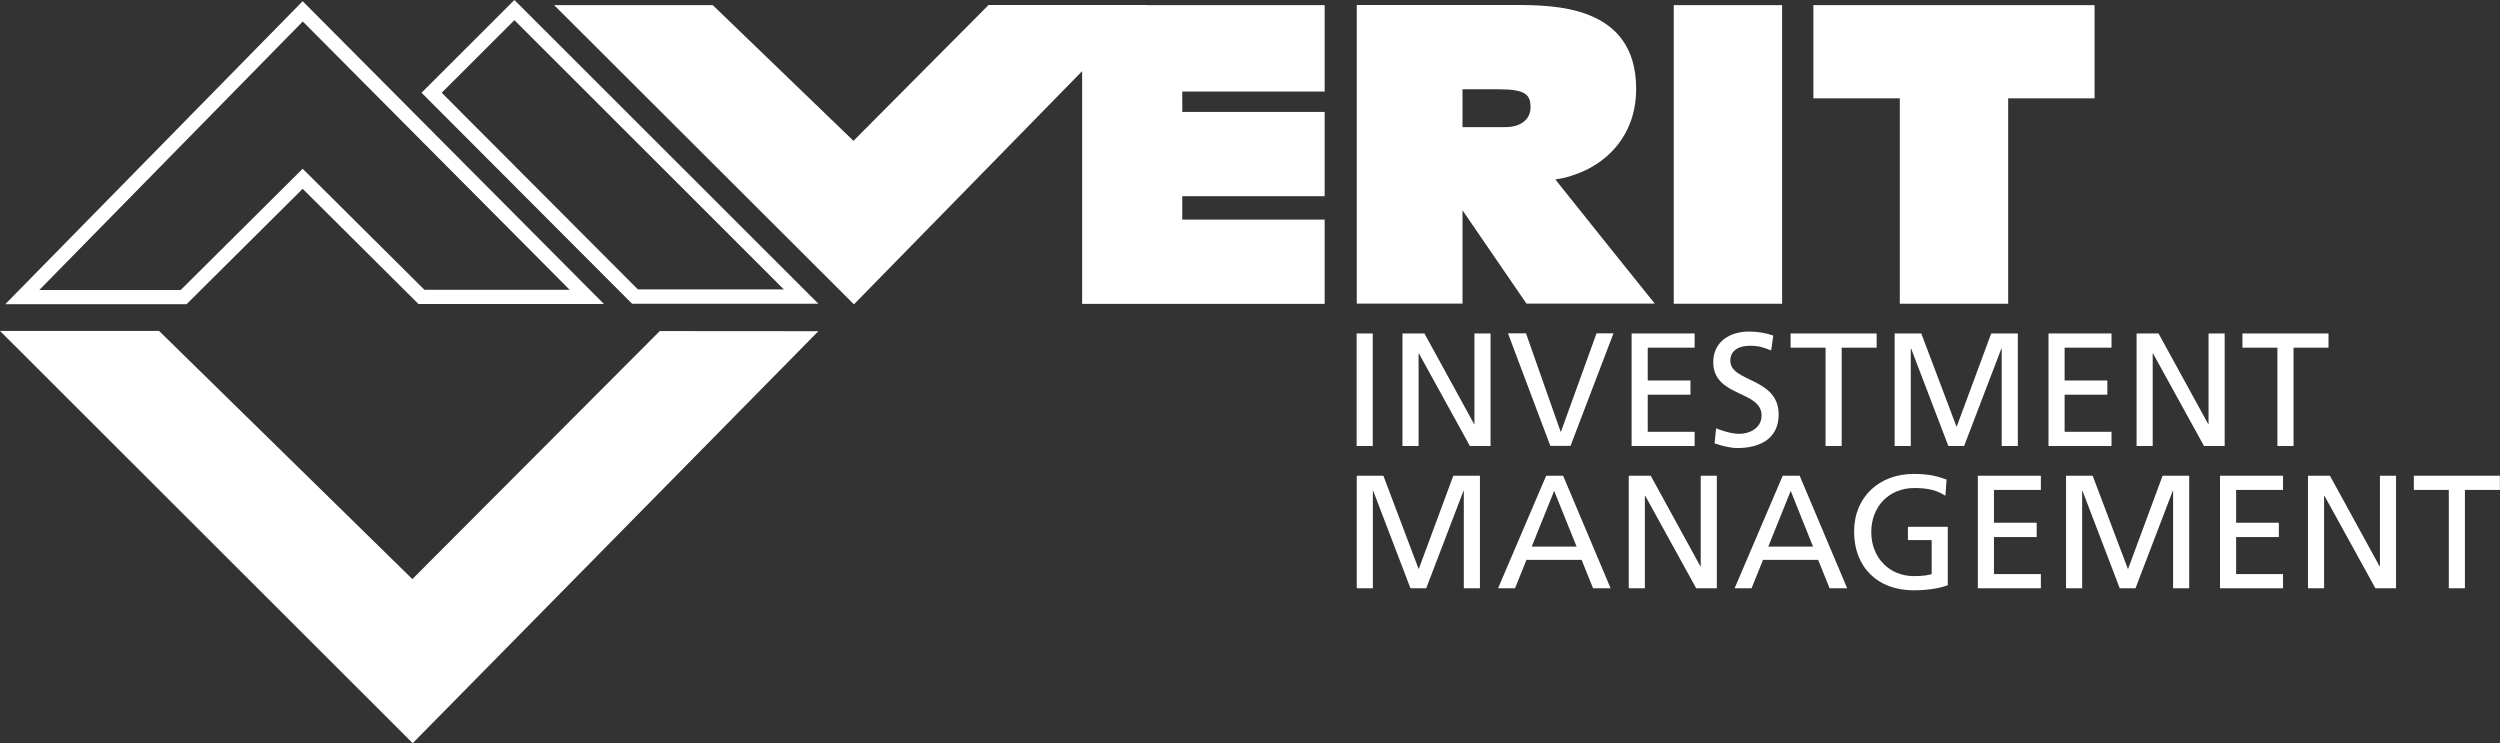 <?xml version="1.0" encoding="utf-8"?>
<!-- Generator: Adobe Illustrator 25.2.1, SVG Export Plug-In . SVG Version: 6.00 Build 0)  -->
<svg version="1.1" id="Capa_1" xmlns="http://www.w3.org/2000/svg" xmlns:xlink="http://www.w3.org/1999/xlink" x="0px" y="0px"
	 viewBox="0 0 209.47 62.26" style="enable-background:new 0 0 209.47 62.26;" xml:space="preserve">
<rect x="0" y="0" width="209.47" height="62.26" fill="#333333" stroke="none"/>
<style type="text/css">
	.st0{fill:#FFFFFF;}
</style>
<g>
	<path class="st0" d="M130.32,15.04c3.55-0.55,6.77-3.13,6.77-7.6c0-7.02-6.9-7.02-10.22-7.02h-12.46h-0.73v25.02h8.86
		c0,0,0-5.22,0-7.82c1.62,2.37,5.36,7.82,5.36,7.82h10.75C138.64,25.45,131.7,16.77,130.32,15.04z M126.15,10.65c0,0-2.6,0-3.61,0
		c0-0.84,0-2.33,0-3.17c0.95,0,3.04,0,3.04,0c2.28,0,2.66,0.47,2.66,1.52C128.24,10,127.42,10.65,126.15,10.65z"/>
	<path class="st0" d="M148.59,0.43h-8.35v25.02h9.08V0.43H148.59z"/>
	<path class="st0" d="M174.77,0.43h-22.83v7.81c0,0,6.06,0,7.24,0c0,1.34,0,17.21,0,17.21h9.08c0,0,0-15.87,0-17.21
		c1.18,0,7.24,0,7.24,0V0.43H174.77z"/>
	<g>
		<path class="st0" d="M55.28,27.74c-0.66,0.66-20.73,20.78-20.73,20.78S13.99,28.37,13.33,27.73c-0.74,0-9.59,0-13.33,0
			c3.39,3.39,33.16,33.11,34.58,34.54c1.49-1.51,30.82-31.3,33.99-34.52C64.86,27.74,56.03,27.74,55.28,27.74z"/>
	</g>
	<path class="st0" d="M110.99,7.67V0.43h-0.73H96.08c0,0,0,0,0-0.01c-3.7,0-12.5,0-13.25,0C82.18,1.08,71.51,11.8,71.51,11.8
		S60.38,1.07,59.72,0.43c-0.74,0-9.56,0-13.29,0C49.81,3.8,70.13,24.08,71.55,25.5c1.09-1.1,12.09-12.36,19.12-19.54v19.5h20.32
		V18.4c0,0-10.64,0-11.93,0c0-0.66,0-1.31,0-1.96c1.29,0,11.93,0,11.93,0V9.38c0,0-10.64,0-11.93,0c0-0.61,0-1.1,0-1.71
		C100.36,7.67,110.99,7.67,110.99,7.67z"/>
	<path class="st0" d="M25.36,0.1L0.44,25.49h15.19l9.73-9.67l9.7,9.65H50.6L25.36,0.1z M25.36,14.14L15.14,24.3H3.29L25.37,1.8
		l22.36,22.48H35.56L25.36,14.14z"/>
	<path class="st0" d="M43.1,0l-7.78,7.77l17.64,17.68h15.61L43.1,0z M37.01,7.77l6.09-6.08l22.58,22.56H53.45L37.01,7.77z"/>
	<g>
		<path class="st0" d="M113.67,27.94h1.35v9.43h-1.35V27.94z"/>
		<path class="st0" d="M117.51,27.94h1.84l4.16,7.59h0.03v-7.59h1.35v9.43h-1.73l-4.27-7.75h-0.03v7.75h-1.35V27.94z"/>
		<path class="st0" d="M131.59,37.36h-1.69l-3.55-9.43h1.51l2.9,8.24h0.03l2.98-8.24h1.42L131.59,37.36z"/>
		<path class="st0" d="M136.71,27.94h5.28v1.19h-3.93v2.75h3.58v1.19h-3.58v3.11h3.93v1.19h-5.28V27.94z"/>
		<path class="st0" d="M148.4,29.36c-0.69-0.27-1.07-0.39-1.77-0.39c-0.76,0-1.65,0.27-1.65,1.26c0,1.81,4.05,1.39,4.05,4.5
			c0,2.01-1.55,2.81-3.44,2.81c-0.66,0-1.31-0.19-1.93-0.39l0.13-1.26c0.46,0.19,1.27,0.46,1.96,0.46c0.77,0,1.85-0.43,1.85-1.54
			c0-2.11-4.05-1.53-4.05-4.46c0-1.67,1.32-2.57,3.02-2.57c0.62,0,1.37,0.11,2.01,0.34L148.4,29.36z"/>
		<path class="st0" d="M152.96,29.13h-2.93v-1.19h7.21v1.19h-2.93v8.24h-1.35V29.13z"/>
		<path class="st0" d="M158.75,27.94h2.23l2.96,7.83l2.9-7.83h2.23v9.43h-1.35v-8.16h-0.03l-3.12,8.16h-1.32l-3.12-8.16h-0.03v8.16
			h-1.35V27.94z"/>
		<path class="st0" d="M171.64,27.94h5.28v1.19h-3.93v2.75h3.58v1.19h-3.58v3.11h3.93v1.19h-5.28V27.94z"/>
		<path class="st0" d="M179.02,27.94h1.84l4.16,7.59h0.03v-7.59h1.35v9.43h-1.73l-4.27-7.75h-0.03v7.75h-1.35V27.94z"/>
		<path class="st0" d="M190.82,29.13h-2.93v-1.19h7.21v1.19h-2.93v8.24h-1.35V29.13z"/>
		<path class="st0" d="M113.68,39.86h2.23l2.96,7.83l2.9-7.83H124v9.43h-1.35v-8.16h-0.03l-3.12,8.16h-1.32l-3.12-8.16h-0.03v8.16
			h-1.35V39.86z"/>
		<path class="st0" d="M129.55,39.86h1.42l3.98,9.43h-1.47l-0.96-2.38h-4.62l-0.96,2.38h-1.42L129.55,39.86z M130.22,41.13
			l-1.88,4.67h3.76L130.22,41.13z"/>
		<path class="st0" d="M136.47,39.86h1.84l4.16,7.59h0.03v-7.59h1.35v9.43h-1.73l-4.27-7.75h-0.03v7.75h-1.35V39.86z"/>
		<path class="st0" d="M149.37,39.86h1.42l3.98,9.43h-1.47l-0.96-2.38h-4.62l-0.96,2.38h-1.42L149.37,39.86z M150.04,41.13
			l-1.88,4.67h3.75L150.04,41.13z"/>
		<path class="st0" d="M163,41.54c-0.66-0.43-1.38-0.65-2.59-0.65c-2.17,0-3.62,1.58-3.62,3.69c0,2.22,1.59,3.69,3.55,3.69
			c0.93,0,1.18-0.09,1.51-0.16v-2.86h-1.99v-1.11h3.34v4.9c-0.51,0.18-1.4,0.42-2.88,0.42c-2.98,0-4.97-1.92-4.97-4.92
			c0-2.9,2.11-4.83,4.98-4.83c1.38,0,1.99,0.2,2.77,0.47L163,41.54z"/>
		<path class="st0" d="M165.72,39.86H171v1.19h-3.93v2.75h3.58V45h-3.58v3.1H171v1.19h-5.28V39.86z"/>
		<path class="st0" d="M173.11,39.86h2.23l2.96,7.83l2.9-7.83h2.23v9.43h-1.35v-8.16h-0.03l-3.12,8.16h-1.32l-3.12-8.16h-0.03v8.16
			h-1.35V39.86z"/>
		<path class="st0" d="M186.01,39.86h5.28v1.19h-3.93v2.75h3.58V45h-3.58v3.1h3.93v1.19h-5.28V39.86z"/>
		<path class="st0" d="M193.38,39.86h1.84l4.16,7.59h0.03v-7.59h1.35v9.43h-1.73l-4.27-7.75h-0.03v7.75h-1.35V39.86z"/>
		<path class="st0" d="M205.18,41.05h-2.93v-1.19h7.21v1.19h-2.93v8.24h-1.35V41.05z"/>
	</g>
</g>
</svg>
